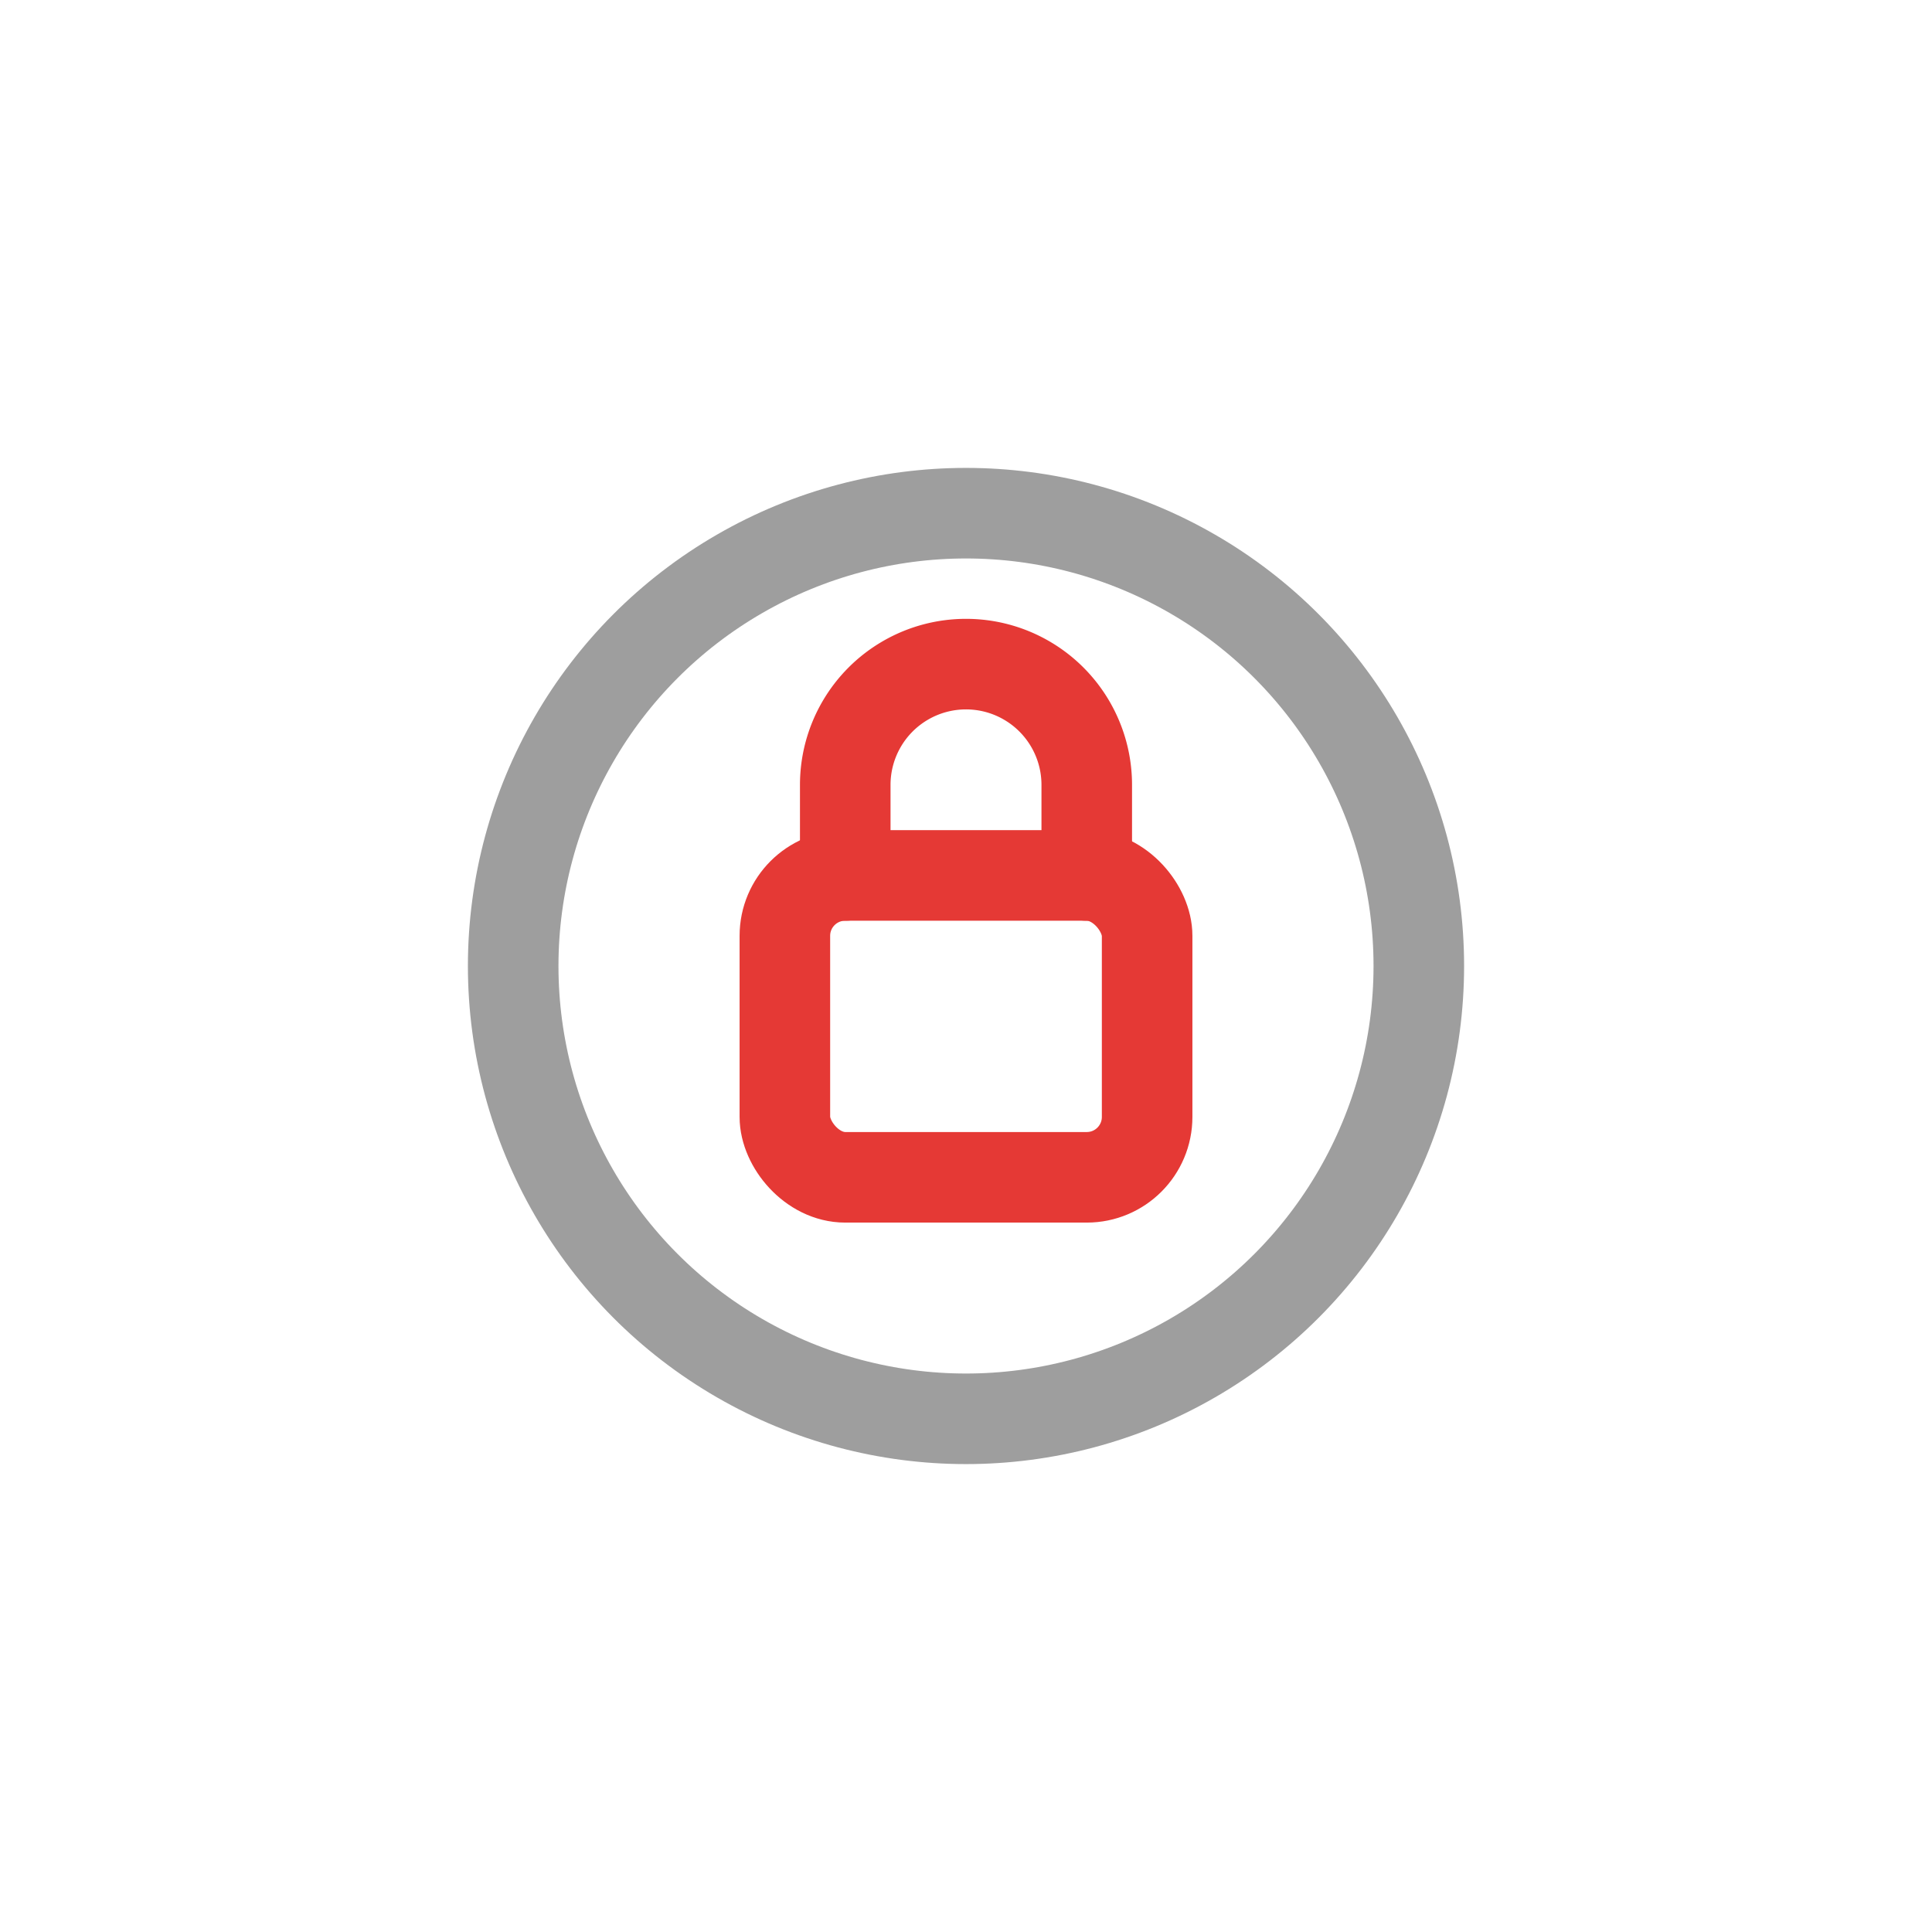 <svg xmlns='http://www.w3.org/2000/svg' viewBox='0 0 128 128'>
  <circle cx='64' cy='64' r='30'
          fill='none' stroke='#9E9E9E' stroke-width='6'/>
  <rect x='52' y='58' width='24' height='20' rx='4'
        fill='none' stroke='#E53935' stroke-width='6'/>
  <path d='M56 58v-6a8 8 0 0 1 16 0v6'
        fill='none' stroke='#E53935' stroke-width='6' stroke-linecap='round'/>
</svg>